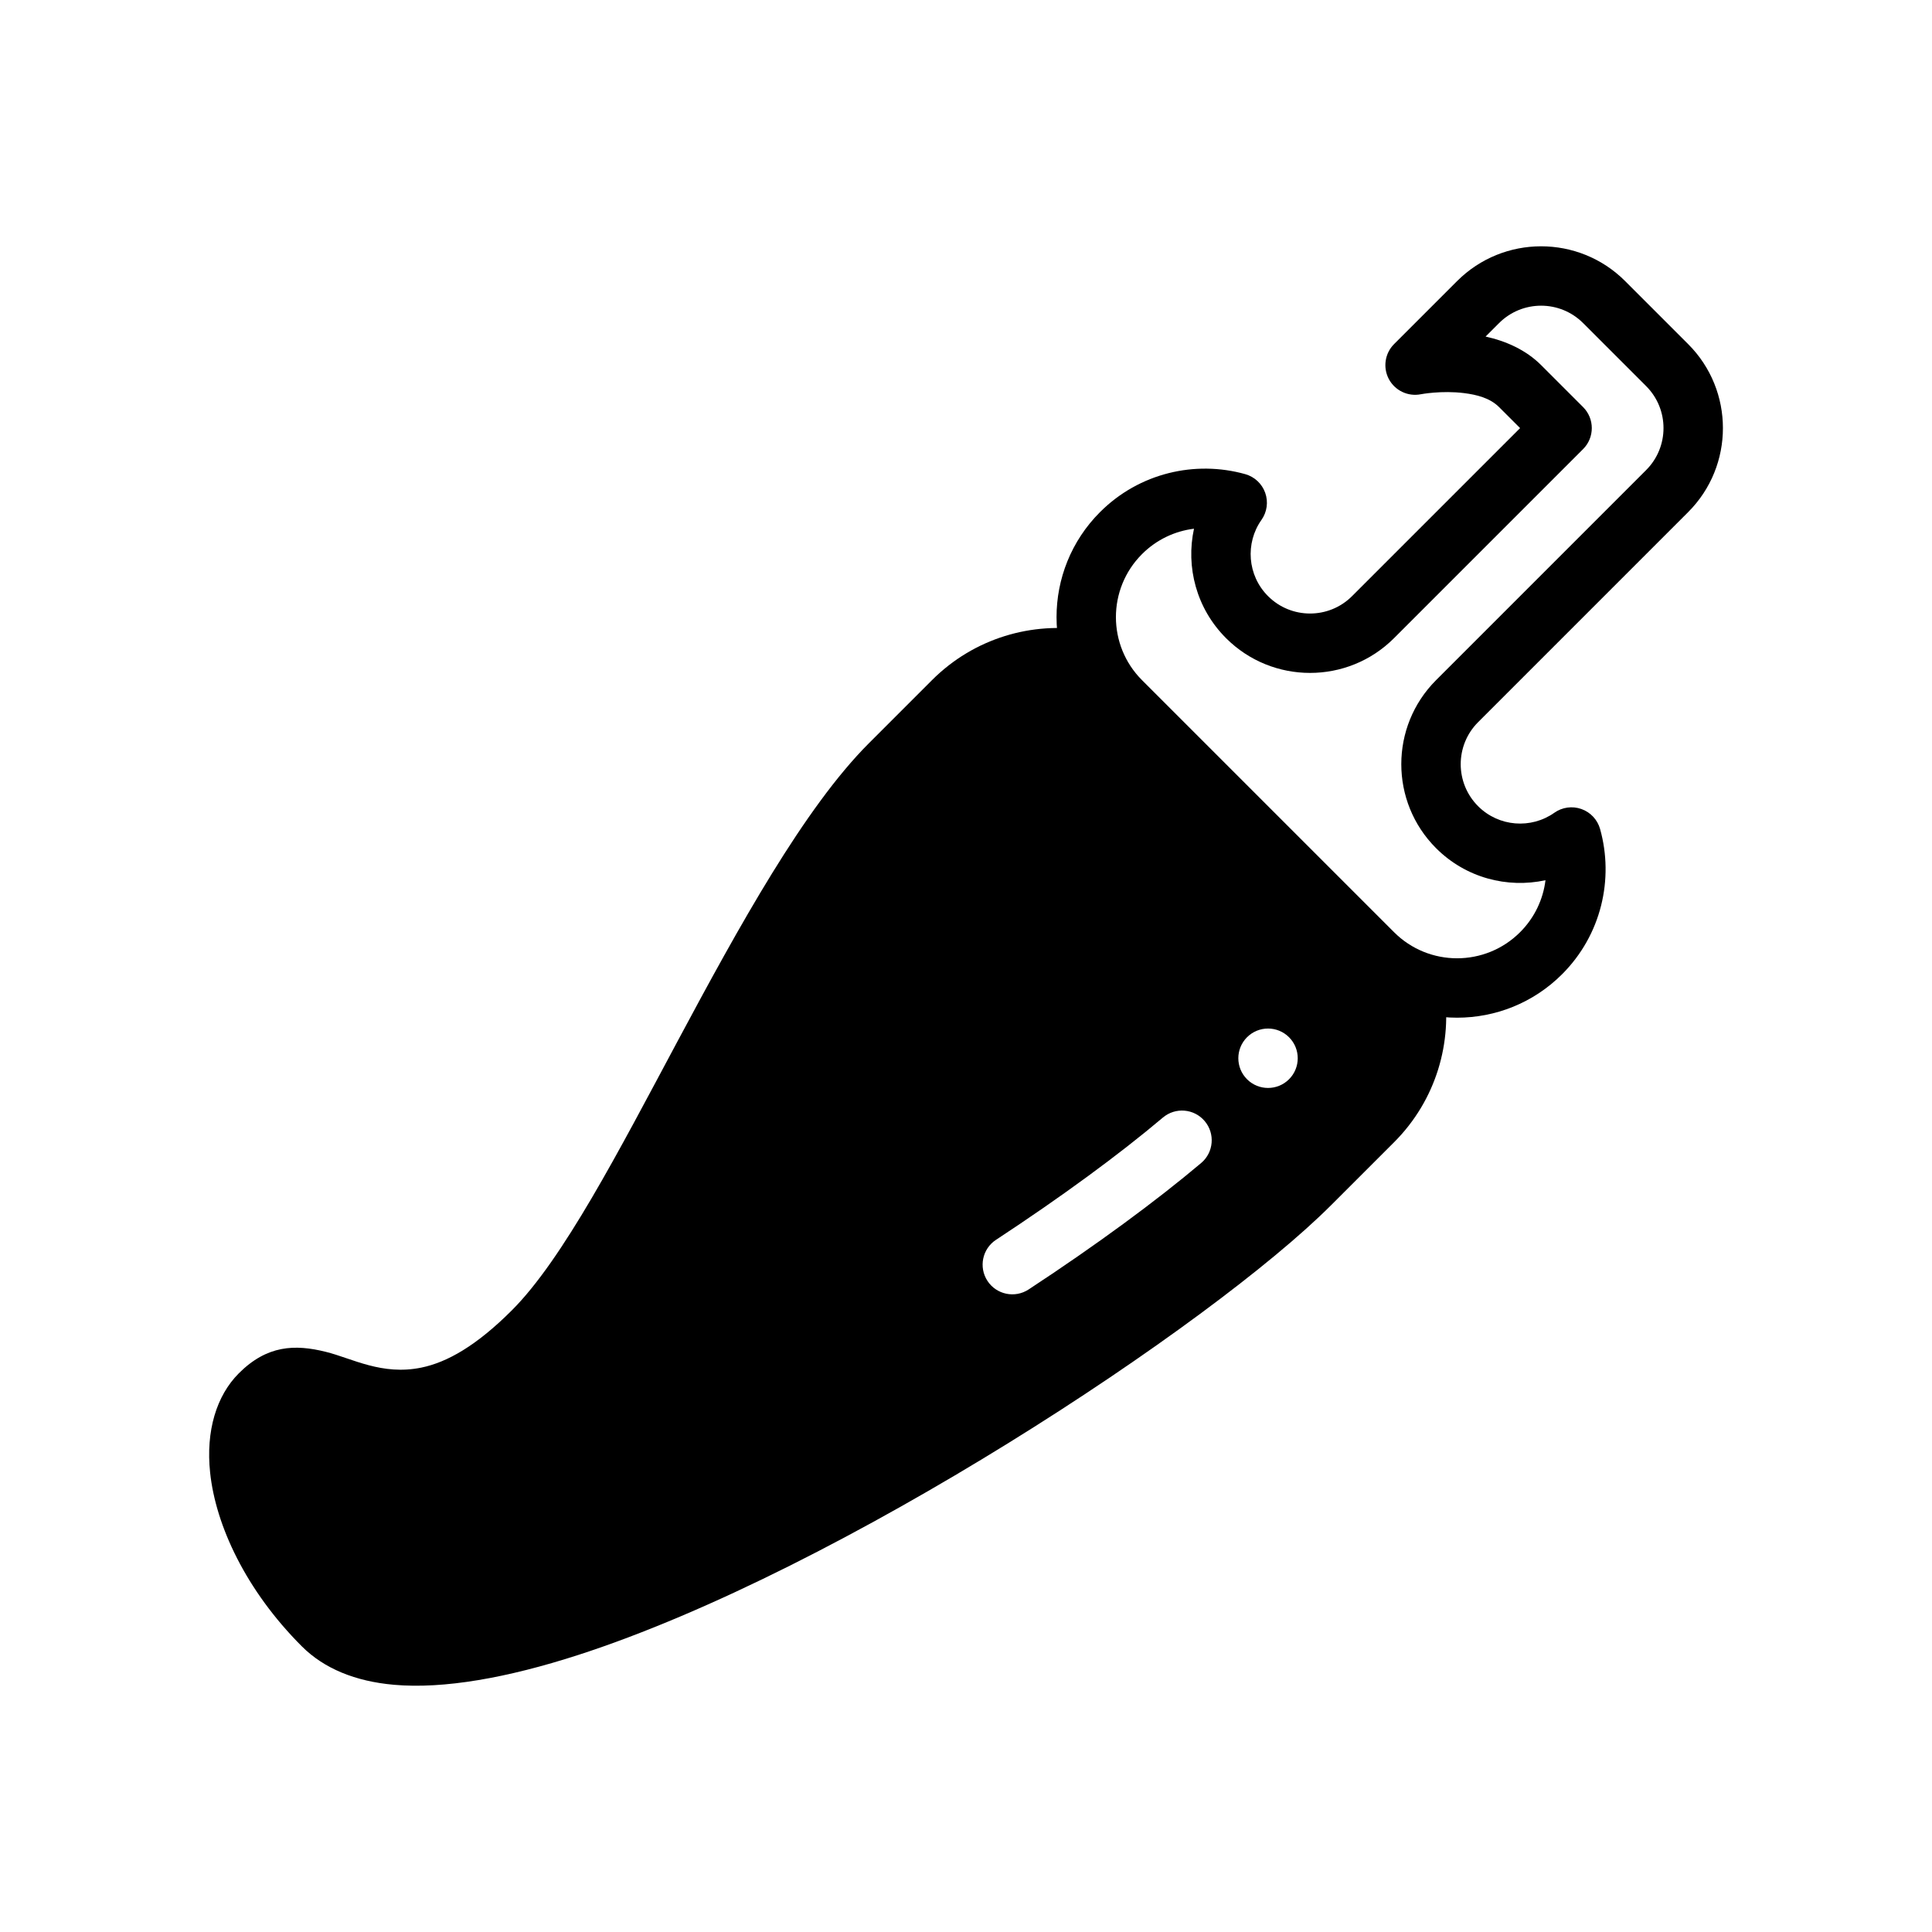 <?xml version="1.0" encoding="UTF-8"?>
<!-- Uploaded to: SVG Repo, www.svgrepo.com, Generator: SVG Repo Mixer Tools -->
<svg fill="#000000" width="800px" height="800px" version="1.1" viewBox="144 144 512 512" xmlns="http://www.w3.org/2000/svg">
 <g fill-rule="evenodd">
  <path d="m546.84 257.45-44.531 44.531c-6.144 6.144-16.121 6.144-22.266 0-5.492-5.492-6.078-14.062-1.742-20.199 1.48-2.094 1.848-4.766 0.992-7.18-0.852-2.41-2.828-4.254-5.293-4.949-13.246-3.707-28.07-0.352-38.484 10.062-15.363 15.363-15.363 40.301 0 55.664l66.797 66.797c15.363 15.363 40.301 15.363 55.664 0 10.414-10.414 13.77-25.238 10.062-38.484-0.695-2.465-2.539-4.441-4.949-5.293-2.414-0.855-5.086-0.488-7.18 0.992-6.141 4.336-14.707 3.75-20.199-1.742-6.144-6.144-6.144-16.121 0-22.266l55.664-55.664c12.289-12.289 12.289-32.242 0-44.531l-16.699-16.699c-12.289-12.289-32.242-12.289-44.531 0l-16.699 16.699c-2.449 2.449-3.004 6.211-1.387 9.27 1.633 3.055 5.07 4.691 8.465 4.023 0 0 5.504-1.062 11.539-0.297 3.246 0.418 6.773 1.262 9.211 3.703zm-9.145-24.254 3.578-3.578c6.144-6.144 16.121-6.144 22.266 0l16.699 16.699c6.144 6.144 6.144 16.121 0 22.266l-55.664 55.664c-12.289 12.289-12.289 32.242 0 44.531 7.867 7.867 18.863 10.691 28.996 8.488-0.617 5.039-2.867 9.914-6.731 13.777-9.219 9.219-24.18 9.219-33.398 0l-66.797-66.797c-9.219-9.219-9.219-24.18 0-33.398 3.863-3.863 8.738-6.113 13.777-6.731-2.203 10.129 0.625 21.129 8.488 28.996 12.289 12.289 32.242 12.289 44.531 0l50.098-50.098c3.074-3.074 3.074-8.059 0-11.133l-11.133-11.133c-4.031-4.031-9.336-6.375-14.711-7.555z"/>
  <path d="m435.51 324.25 77.93 77.93s6.344 2.695 13.199 3.457c2.375 14.5-2.027 29.902-13.199 41.074l-16.703 16.695c-31.672 31.676-129.84 96.645-199.48 119.17-18.816 6.09-35.672 9.07-48.82 7.914-10.301-0.906-18.578-4.32-24.445-10.188-14.855-14.855-22.824-32.051-24.305-46.012-1.184-11.113 1.695-20.438 7.606-26.352 7.43-7.43 14.785-7.758 23.105-5.672 6.918 1.719 14.812 6.309 25.262 4.164 6.824-1.402 14.582-5.777 23.996-15.191 13.543-13.543 28.277-42.082 43.852-71.207 16.41-30.672 33.66-61.969 50.777-79.086l16.699-16.699c11.172-11.172 26.574-15.574 41.074-13.199 0.762 6.852 3.457 13.199 3.457 13.199zm-18.914 161.47c17.953-11.785 33.793-23.441 45.734-33.52 3.316-2.805 3.734-7.777 0.93-11.094-2.801-3.324-7.769-3.742-11.09-0.934-11.543 9.754-26.863 20.996-44.215 32.391-3.637 2.387-4.641 7.269-2.262 10.898 2.387 3.637 7.269 4.641 10.898 2.262zm69.012-66.84c3.074 3.074 3.074 8.059 0 11.133-3.074 3.074-8.059 3.074-11.133 0-3.074-3.074-3.074-8.059 0-11.133 3.074-3.074 8.059-3.074 11.133 0z"/>
 </g>
</svg>